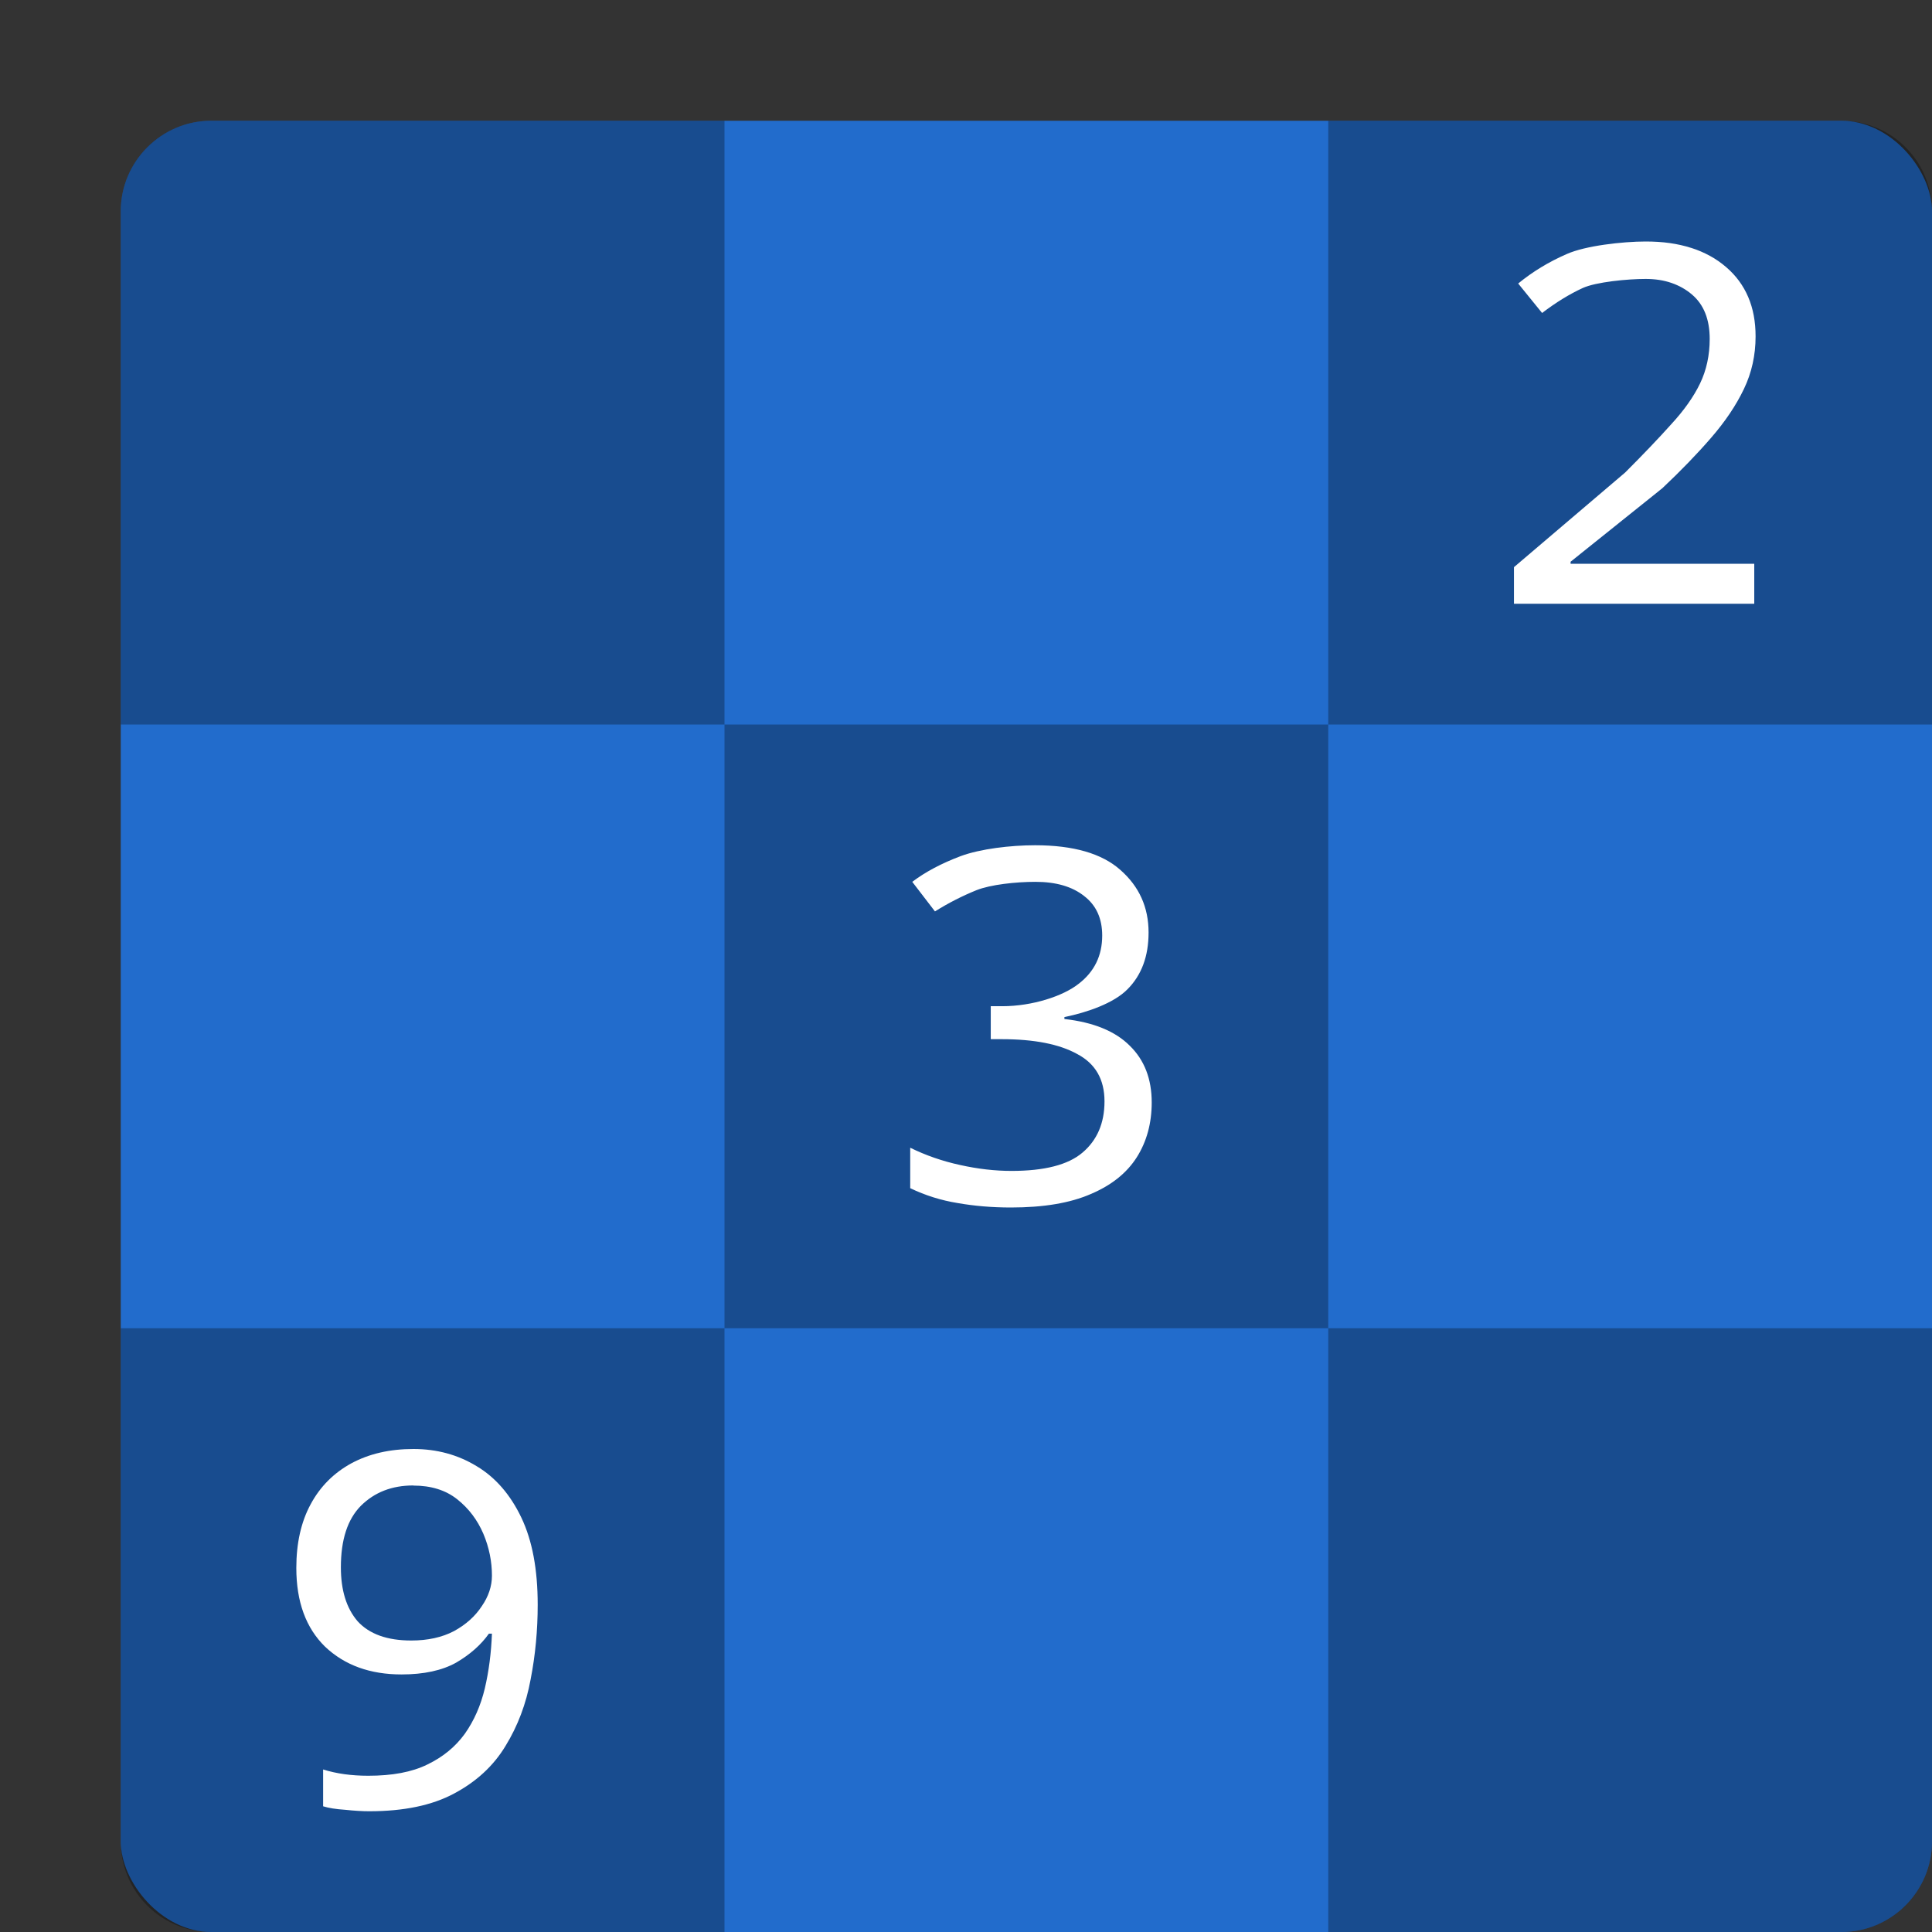 <svg xmlns="http://www.w3.org/2000/svg" width="16" height="16" version="1">
 <rect width="100%" height="100%" fill="#333333" stroke="none"/>
 <rect style="fill:#226ccc" width="15" height="15" x="1" y="1" rx=".75" ry=".75"/>
 <path style="opacity:0.3" d="M 1.75,1 C 1.334,1 1,1.334 1,1.75 V 6 H 6 V 1 Z M 6,6 V 11 H 11 V 6 Z m 5,0 h 5 V 1.75 c 0,-0.415 -0.334,-0.75 -0.75,-0.75 H 11 Z M 11,11 v 5 h 4.25 C 15.666,16 16,15.666 16,15.25 V 11 Z M 6,11 H 1 v 4.25 C 1,15.666 1.334,16 1.75,16 h 4.25 z"/>
 <path style="fill:#ffffff" d="m 13.628,2 c -0.096,0 -0.22,0.009 -0.339,0.026 -0.12,0.017 -0.235,0.043 -0.312,0.077 -0.152,0.066 -0.286,0.148 -0.404,0.245 l 0.198,0.244 c 0.115,-0.088 0.228,-0.157 0.337,-0.207 0.11,-0.05 0.371,-0.075 0.52,-0.075 0.079,0 0.15,0.011 0.214,0.033 0.064,0.022 0.121,0.054 0.17,0.096 0.098,0.083 0.147,0.206 0.147,0.368 0,0.135 -0.027,0.259 -0.08,0.369 -0.053,0.11 -0.133,0.223 -0.24,0.339 -0.104,0.116 -0.231,0.249 -0.38,0.398 L 12.538,4.697 V 5 h 1.99 V 4.669 h -1.521 v -0.017 l 0.76,-0.609 c 0.155,-0.146 0.29,-0.286 0.405,-0.419 0.115,-0.133 0.205,-0.266 0.27,-0.402 0.065,-0.135 0.097,-0.281 0.097,-0.436 0,-0.122 -0.02,-0.23 -0.061,-0.326 -0.041,-0.096 -0.102,-0.179 -0.184,-0.249 -0.041,-0.035 -0.085,-0.066 -0.133,-0.092 -0.048,-0.026 -0.1,-0.049 -0.155,-0.066 0,0 -6.66e-4,0 -6.66e-4,0 -0.056,-0.018 -0.114,-0.031 -0.177,-0.04 -0.063,-0.009 -0.13,-0.013 -0.2,-0.013 z"/>
 <path style="fill:#ffffff" d="m 8.572,7 c -0.204,0 -0.454,0.03 -0.616,0.09 C 7.797,7.15 7.663,7.221 7.555,7.303 l 0.188,0.245 c 0.113,-0.071 0.228,-0.129 0.344,-0.176 0.116,-0.046 0.324,-0.069 0.488,-0.069 0.17,0 0.305,0.039 0.404,0.118 0.099,0.076 0.149,0.185 0.149,0.327 3e-7,0.166 -0.065,0.3 -0.196,0.4 C 8.805,8.249 8.55,8.333 8.3,8.333 h -0.095 v 0.273 h 0.09 c 0.27,0 0.478,0.041 0.626,0.123 0.15,0.079 0.226,0.209 0.226,0.392 0,0.18 -0.061,0.322 -0.183,0.425 -0.119,0.101 -0.315,0.151 -0.587,0.151 -0.136,0 -0.278,-0.016 -0.426,-0.049 C 7.804,9.616 7.666,9.568 7.538,9.505 V 9.84 C 7.663,9.9 7.794,9.941 7.93,9.963 8.066,9.987 8.214,10 8.372,10 8.642,10 8.862,9.963 9.032,9.889 9.205,9.816 9.332,9.714 9.415,9.583 9.497,9.453 9.538,9.301 9.538,9.13 9.538,8.936 9.478,8.779 9.356,8.66 9.236,8.54 9.056,8.466 8.815,8.439 V 8.423 C 9.005,8.384 9.224,8.308 9.337,8.193 9.454,8.076 9.512,7.919 9.512,7.723 9.512,7.513 9.434,7.341 9.278,7.204 9.125,7.068 8.889,7 8.572,7 Z"/>
 <path style="fill:#ffffff" d="M 3.424,12 C 3.228,12 3.057,12.039 2.909,12.119 2.765,12.198 2.652,12.31 2.573,12.457 2.493,12.604 2.454,12.781 2.454,12.985 c 0,0.281 0.08,0.498 0.239,0.653 0.162,0.153 0.372,0.229 0.633,0.229 0.184,0 0.336,-0.033 0.452,-0.098 0.116,-0.068 0.206,-0.148 0.271,-0.24 h 0.025 c -0.006,0.158 -0.025,0.309 -0.059,0.454 -0.034,0.142 -0.089,0.267 -0.166,0.376 -0.077,0.106 -0.179,0.191 -0.31,0.254 -0.128,0.063 -0.291,0.093 -0.489,0.093 -0.139,0 -0.263,-0.017 -0.374,-0.052 V 14.959 C 2.721,14.973 2.782,14.983 2.859,14.988 2.935,14.996 3.002,15 3.058,15 c 0.287,0 0.521,-0.049 0.703,-0.147 0.184,-0.098 0.326,-0.229 0.425,-0.393 0.102,-0.166 0.171,-0.349 0.208,-0.55 0.04,-0.204 0.059,-0.411 0.059,-0.621 0,-0.292 -0.045,-0.531 -0.135,-0.72 C 4.227,12.378 4.103,12.235 3.947,12.142 3.791,12.047 3.617,12 3.424,12 Z m 0,0.303 c 0.145,0 0.266,0.037 0.362,0.113 0.096,0.076 0.168,0.172 0.217,0.286 0.048,0.114 0.071,0.23 0.071,0.347 0,0.087 -0.028,0.172 -0.085,0.254 -0.054,0.082 -0.129,0.15 -0.229,0.205 -0.099,0.052 -0.218,0.078 -0.354,0.078 -0.199,0 -0.347,-0.053 -0.444,-0.159 -0.094,-0.109 -0.139,-0.259 -0.139,-0.447 0,-0.229 0.055,-0.398 0.166,-0.51 0.113,-0.112 0.257,-0.168 0.433,-0.168 z"/>
</svg>

